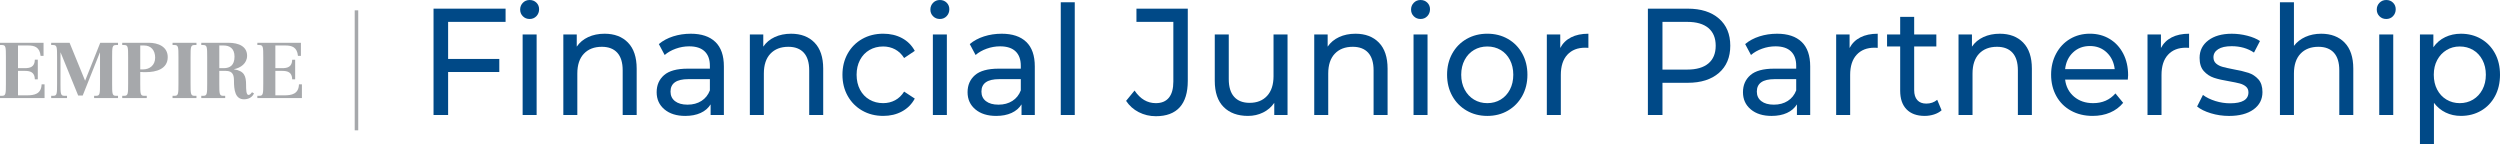<?xml version="1.0" encoding="UTF-8"?><svg id="a" xmlns="http://www.w3.org/2000/svg" viewBox="0 0 3341.77 193.11"><defs><style>.b{fill:#004987;}.c{fill:#a6a8ab;}</style></defs><g><path class="b" d="M599,29.24v49.55h68.42v17.46h-68.42v57.47h-19.49V11.57h96.3V29.24h-76.81Z"/><path class="b" d="M698.9,21.73c-2.41-2.44-3.61-5.41-3.61-8.94s1.2-6.53,3.61-9.04c2.4-2.5,5.43-3.76,9.06-3.76s6.66,1.19,9.06,3.55c2.4,2.37,3.61,5.32,3.61,8.83s-1.2,6.74-3.61,9.24c-2.41,2.51-5.43,3.76-9.06,3.76s-6.66-1.22-9.06-3.66Zm-.29,24.37h18.71v107.62h-18.71V46.09Z"/><path class="b" d="M839.45,56.96c7.73,7.92,11.6,19.53,11.6,34.83v61.93h-18.71v-59.7c0-10.42-2.41-18.28-7.21-23.55-4.81-5.28-11.7-7.92-20.66-7.92-10.14,0-18.13,3.08-23.98,9.24-5.85,6.16-8.77,15-8.77,26.5v55.44h-18.71V46.09h17.94v16.25c3.77-5.55,8.87-9.81,15.3-12.79,6.43-2.97,13.74-4.47,21.93-4.47,13.12,0,23.55,3.96,31.29,11.88Z"/><path class="b" d="M956.22,56.05c7.6,7.31,11.4,18.21,11.4,32.69v64.98h-17.74v-14.21c-3.12,5.01-7.57,8.83-13.35,11.47-5.78,2.64-12.64,3.96-20.57,3.96-11.57,0-20.83-2.91-27.78-8.73-6.95-5.82-10.43-13.47-10.43-22.95s3.31-17.09,9.94-22.85c6.63-5.75,17.16-8.63,31.58-8.63h29.63v-3.86c0-8.39-2.34-14.82-7.02-19.29-4.68-4.47-11.57-6.7-20.66-6.7-6.11,0-12.09,1.05-17.93,3.15-5.85,2.1-10.79,4.91-14.82,8.43l-7.8-14.62c5.33-4.47,11.7-7.88,19.1-10.26,7.41-2.37,15.27-3.55,23.59-3.55,14.29,0,25.24,3.66,32.85,10.97Zm-18.62,78.89c5.2-3.32,8.97-8.02,11.31-14.12v-15.03h-28.85c-15.86,0-23.78,5.55-23.78,16.65,0,5.42,2.01,9.68,6.04,12.79,4.03,3.12,9.62,4.67,16.77,4.67s13.32-1.66,18.52-4.98Z"/><path class="b" d="M1088.78,56.96c7.73,7.92,11.6,19.53,11.6,34.83v61.93h-18.71v-59.7c0-10.42-2.41-18.28-7.21-23.55-4.81-5.28-11.7-7.92-20.66-7.92-10.14,0-18.13,3.08-23.98,9.24-5.85,6.16-8.77,15-8.77,26.5v55.44h-18.71V46.09h17.94v16.25c3.77-5.55,8.87-9.81,15.3-12.79,6.43-2.97,13.74-4.47,21.93-4.47,13.12,0,23.55,3.96,31.29,11.88Z"/><path class="b" d="M1152.52,147.83c-8.25-4.74-14.72-11.27-19.4-19.6-4.68-8.32-7.02-17.77-7.02-28.33s2.34-20,7.02-28.33c4.68-8.33,11.14-14.82,19.4-19.5,8.25-4.67,17.64-7,28.17-7,9.36,0,17.71,1.96,25.05,5.89,7.34,3.93,13.03,9.61,17.06,17.06l-14.23,9.55c-3.25-5.14-7.28-9-12.09-11.57-4.81-2.57-10.14-3.86-15.98-3.86-6.76,0-12.84,1.56-18.23,4.67-5.39,3.12-9.62,7.55-12.67,13.3-3.05,5.76-4.58,12.35-4.58,19.8s1.53,14.25,4.58,20c3.05,5.76,7.28,10.19,12.67,13.3,5.39,3.12,11.47,4.67,18.23,4.67,5.85,0,11.17-1.29,15.98-3.86,4.81-2.57,8.84-6.43,12.09-11.57l14.23,9.34c-4.03,7.45-9.72,13.17-17.06,17.16-7.34,4-15.69,5.99-25.05,5.99-10.53,0-19.92-2.37-28.17-7.11Z"/><path class="b" d="M1247.26,21.73c-2.41-2.44-3.61-5.41-3.61-8.94s1.2-6.53,3.61-9.04c2.4-2.5,5.43-3.76,9.06-3.76s6.66,1.19,9.06,3.55c2.4,2.37,3.61,5.32,3.61,8.83s-1.2,6.74-3.61,9.24c-2.41,2.51-5.43,3.76-9.06,3.76s-6.66-1.22-9.06-3.66Zm-.29,24.37h18.71v107.62h-18.71V46.09Z"/><path class="b" d="M1371.83,56.05c7.6,7.31,11.4,18.21,11.4,32.69v64.98h-17.74v-14.21c-3.12,5.01-7.57,8.83-13.35,11.47-5.78,2.64-12.64,3.96-20.57,3.96-11.57,0-20.83-2.91-27.78-8.73-6.95-5.82-10.43-13.47-10.43-22.95s3.31-17.09,9.94-22.85c6.63-5.75,17.16-8.63,31.58-8.63h29.63v-3.86c0-8.39-2.34-14.82-7.02-19.29-4.68-4.47-11.57-6.7-20.66-6.7-6.11,0-12.09,1.05-17.93,3.15-5.85,2.1-10.79,4.91-14.82,8.43l-7.8-14.62c5.33-4.47,11.7-7.88,19.1-10.26,7.41-2.37,15.27-3.55,23.59-3.55,14.29,0,25.24,3.66,32.85,10.97Zm-18.62,78.89c5.2-3.32,8.97-8.02,11.31-14.12v-15.03h-28.85c-15.86,0-23.78,5.55-23.78,16.65,0,5.42,2.01,9.68,6.04,12.79,4.03,3.12,9.62,4.67,16.77,4.67s13.32-1.66,18.52-4.98Z"/><path class="b" d="M1417.93,3.05h18.71V153.72h-18.71V3.05Z"/><path class="b" d="M1522.22,149.96c-7.02-3.59-12.67-8.63-16.96-15.13l11.31-13.81c7.54,11.24,17.02,16.86,28.46,16.86,7.67,0,13.48-2.44,17.45-7.31,3.96-4.87,5.94-12.05,5.94-21.53V29.24h-49.32V11.57h68.62V108.03c0,15.71-3.61,27.52-10.82,35.43-7.21,7.92-17.84,11.88-31.87,11.88-8.19,0-15.79-1.79-22.81-5.38Z"/><path class="b" d="M1721.06,46.09v107.62h-17.74v-16.24c-3.77,5.55-8.74,9.85-14.91,12.89-6.17,3.05-12.9,4.57-20.18,4.57-13.78,0-24.63-3.96-32.55-11.88-7.93-7.92-11.89-19.6-11.89-35.03V46.09h18.71v59.7c0,10.43,2.4,18.31,7.21,23.66,4.81,5.35,11.7,8.02,20.66,8.02,9.87,0,17.67-3.11,23.39-9.34,5.72-6.22,8.58-15.03,8.58-26.4V46.09h18.71Z"/><path class="b" d="M1843.19,56.96c7.73,7.92,11.6,19.53,11.6,34.83v61.93h-18.71v-59.7c0-10.42-2.41-18.28-7.21-23.55-4.81-5.28-11.7-7.92-20.66-7.92-10.14,0-18.13,3.08-23.98,9.24-5.85,6.16-8.77,15-8.77,26.5v55.44h-18.71V46.09h17.94v16.25c3.77-5.55,8.87-9.81,15.3-12.79,6.43-2.97,13.74-4.47,21.93-4.47,13.12,0,23.55,3.96,31.29,11.88Z"/><path class="b" d="M1889.78,21.73c-2.41-2.44-3.61-5.41-3.61-8.94s1.2-6.53,3.61-9.04c2.4-2.5,5.43-3.76,9.06-3.76s6.66,1.19,9.06,3.55c2.4,2.37,3.61,5.32,3.61,8.83s-1.2,6.74-3.61,9.24c-2.41,2.51-5.43,3.76-9.06,3.76s-6.66-1.22-9.06-3.66Zm-.29,24.37h18.71v107.62h-18.71V46.09Z"/><path class="b" d="M1960.44,147.83c-8.19-4.74-14.59-11.27-19.2-19.6-4.62-8.32-6.92-17.77-6.92-28.33s2.31-20,6.92-28.33c4.61-8.33,11.01-14.82,19.2-19.5,8.19-4.67,17.41-7,27.68-7s19.46,2.33,27.58,7c8.12,4.67,14.49,11.17,19.1,19.5,4.61,8.32,6.92,17.77,6.92,28.33s-2.31,20-6.92,28.33c-4.62,8.32-10.98,14.86-19.1,19.6-8.12,4.74-17.32,7.11-27.58,7.11s-19.49-2.37-27.68-7.11Zm45.52-14.72c5.26-3.18,9.39-7.65,12.38-13.4,2.99-5.75,4.48-12.35,4.48-19.8s-1.5-14.04-4.48-19.8c-2.99-5.75-7.12-10.19-12.38-13.3-5.26-3.11-11.21-4.67-17.84-4.67s-12.57,1.56-17.84,4.67c-5.26,3.12-9.42,7.55-12.48,13.3-3.05,5.76-4.58,12.35-4.58,19.8s1.53,14.05,4.58,19.8c3.05,5.75,7.21,10.22,12.48,13.4,5.26,3.18,11.21,4.77,17.84,4.77s12.57-1.59,17.84-4.77Z"/><path class="b" d="M2100.02,49.95c6.37-3.25,14.1-4.87,23.2-4.87v18.88c-1.04-.13-2.47-.2-4.29-.2-10.14,0-18.1,3.15-23.88,9.44-5.79,6.3-8.68,15.26-8.68,26.91v53.61h-18.71V46.09h17.94v18.07c3.25-6.22,8.06-10.97,14.43-14.21Z"/><path class="b" d="M2297.68,24.77c10.14,8.8,15.2,20.92,15.2,36.35s-5.07,27.55-15.2,36.35c-10.14,8.8-24.04,13.2-41.72,13.2h-33.72v43.05h-19.49V11.57h53.22c17.67,0,31.58,4.4,41.72,13.2Zm-14.04,60.01c6.5-5.48,9.75-13.37,9.75-23.66s-3.25-18.17-9.75-23.66c-6.5-5.48-15.92-8.22-28.27-8.22h-33.14v63.76h33.14c12.35,0,21.77-2.74,28.27-8.22Z"/><path class="b" d="M2408.31,56.05c7.6,7.31,11.4,18.21,11.4,32.69v64.98h-17.74v-14.21c-3.12,5.01-7.57,8.83-13.35,11.47-5.78,2.64-12.64,3.96-20.57,3.96-11.57,0-20.83-2.91-27.78-8.73-6.95-5.82-10.43-13.47-10.43-22.95s3.31-17.09,9.94-22.85c6.63-5.75,17.16-8.63,31.58-8.63h29.63v-3.86c0-8.39-2.34-14.82-7.02-19.29-4.68-4.47-11.57-6.7-20.66-6.7-6.11,0-12.09,1.05-17.93,3.15-5.85,2.1-10.79,4.91-14.82,8.43l-7.8-14.62c5.33-4.47,11.7-7.88,19.1-10.26,7.41-2.37,15.27-3.55,23.59-3.55,14.29,0,25.24,3.66,32.85,10.97Zm-18.62,78.89c5.2-3.32,8.97-8.02,11.31-14.12v-15.03h-28.85c-15.86,0-23.78,5.55-23.78,16.65,0,5.42,2.01,9.68,6.04,12.79,4.03,3.12,9.62,4.67,16.77,4.67s13.32-1.66,18.52-4.98Z"/><path class="b" d="M2486.77,49.95c6.37-3.25,14.1-4.87,23.2-4.87v18.88c-1.04-.13-2.47-.2-4.29-.2-10.14,0-18.1,3.15-23.88,9.44-5.79,6.3-8.68,15.26-8.68,26.91v53.61h-18.71V46.09h17.94v18.07c3.25-6.22,8.06-10.97,14.43-14.21Z"/><path class="b" d="M2595.35,147.42c-2.73,2.43-6.11,4.3-10.14,5.58-4.03,1.28-8.19,1.93-12.48,1.93-10.4,0-18.46-2.91-24.17-8.73-5.72-5.82-8.58-14.14-8.58-24.98V62.14h-17.54v-16.04h17.54V22.54h18.71v23.55h29.63v16.04h-29.63v58.28c0,5.82,1.4,10.29,4.19,13.4,2.79,3.12,6.79,4.67,11.99,4.67,5.72,0,10.59-1.69,14.62-5.08l5.85,14.01Z"/><path class="b" d="M2704.42,56.96c7.73,7.92,11.6,19.53,11.6,34.83v61.93h-18.71v-59.7c0-10.42-2.41-18.28-7.21-23.55-4.81-5.28-11.7-7.92-20.66-7.92-10.14,0-18.13,3.08-23.98,9.24-5.85,6.16-8.77,15-8.77,26.5v55.44h-18.71V46.09h17.94v16.25c3.77-5.55,8.87-9.81,15.3-12.79,6.43-2.97,13.74-4.47,21.93-4.47,13.12,0,23.55,3.96,31.29,11.88Z"/><path class="b" d="M2844.28,106.4h-83.82c1.17,9.48,5.17,17.09,11.99,22.85,6.82,5.76,15.3,8.63,25.44,8.63,12.35,0,22.29-4.33,29.83-13l10.33,12.59c-4.68,5.68-10.5,10.02-17.45,12.99-6.95,2.98-14.72,4.47-23.3,4.47-10.92,0-20.6-2.34-29.05-7.01-8.45-4.67-14.98-11.2-19.59-19.6-4.62-8.39-6.92-17.87-6.92-28.43s2.24-19.83,6.73-28.23c4.48-8.39,10.65-14.92,18.52-19.6,7.86-4.67,16.73-7,26.61-7s18.68,2.33,26.41,7c7.73,4.67,13.77,11.21,18.13,19.6,4.35,8.4,6.53,18.01,6.53,28.84,0,1.49-.13,3.45-.39,5.89Zm-73.2-36.35c-6.04,5.68-9.59,13.13-10.62,22.34h66.28c-1.04-9.07-4.58-16.48-10.63-22.24-6.04-5.75-13.55-8.63-22.51-8.63s-16.47,2.84-22.52,8.53Z"/><path class="b" d="M2902.96,49.95c6.37-3.25,14.1-4.87,23.2-4.87v18.88c-1.04-.13-2.47-.2-4.29-.2-10.14,0-18.1,3.15-23.88,9.44-5.79,6.3-8.68,15.26-8.68,26.91v53.61h-18.71V46.09h17.94v18.07c3.25-6.22,8.06-10.97,14.43-14.21Z"/><path class="b" d="M2955.21,151.38c-7.8-2.37-13.91-5.38-18.32-9.04l7.8-15.43c4.55,3.39,10.07,6.09,16.57,8.12,6.5,2.03,13.06,3.05,19.69,3.05,16.37,0,24.56-4.87,24.56-14.62,0-3.25-1.1-5.82-3.31-7.72-2.21-1.89-4.97-3.28-8.29-4.16-3.31-.88-8.03-1.86-14.13-2.94-8.32-1.35-15.11-2.91-20.37-4.67-5.26-1.76-9.78-4.74-13.55-8.94-3.77-4.19-5.65-10.08-5.65-17.66,0-9.75,3.9-17.57,11.7-23.45,7.8-5.89,18.26-8.83,31.39-8.83,6.89,0,13.77,.88,20.66,2.64,6.89,1.76,12.54,4.13,16.96,7.11l-7.99,15.43c-8.45-5.69-18.39-8.53-29.83-8.53-7.93,0-13.97,1.35-18.13,4.06-4.16,2.71-6.24,6.29-6.24,10.76,0,3.52,1.17,6.3,3.51,8.33,2.34,2.03,5.23,3.52,8.68,4.47,3.44,.95,8.28,2.03,14.52,3.25,8.32,1.49,15.04,3.08,20.18,4.77,5.13,1.69,9.52,4.57,13.16,8.63,3.64,4.06,5.46,9.75,5.46,17.06,0,9.75-4,17.5-11.99,23.25-7.99,5.76-18.88,8.63-32.65,8.63-8.45,0-16.57-1.19-24.37-3.56Z"/><path class="b" d="M3134.06,56.96c7.73,7.92,11.6,19.53,11.6,34.83v61.93h-18.71v-59.7c0-10.42-2.41-18.28-7.21-23.55-4.81-5.28-11.7-7.92-20.66-7.92-10.14,0-18.13,3.08-23.98,9.24-5.85,6.16-8.77,15-8.77,26.5v55.44h-18.71V3.05h18.71V61.32c3.9-5.14,9-9.14,15.3-11.98,6.3-2.84,13.35-4.26,21.15-4.26,13.12,0,23.55,3.96,31.29,11.88Z"/><path class="b" d="M3180.65,21.73c-2.41-2.44-3.61-5.41-3.61-8.94s1.2-6.53,3.61-9.04c2.4-2.5,5.43-3.76,9.06-3.76s6.66,1.19,9.06,3.55c2.4,2.37,3.61,5.32,3.61,8.83s-1.2,6.74-3.61,9.24c-2.41,2.51-5.43,3.76-9.06,3.76s-6.66-1.22-9.06-3.66Zm-.29,24.37h18.71v107.62h-18.71V46.09Z"/><path class="b" d="M3316.43,51.98c7.93,4.6,14.13,11.03,18.62,19.29,4.48,8.26,6.73,17.8,6.73,28.63s-2.24,20.41-6.73,28.73c-4.48,8.32-10.69,14.79-18.62,19.39-7.93,4.6-16.9,6.9-26.9,6.9-7.41,0-14.2-1.49-20.37-4.47-6.17-2.97-11.4-7.31-15.69-12.99v55.64h-18.71V46.09h17.94v17.06c4.16-5.96,9.42-10.46,15.79-13.5,6.37-3.05,13.38-4.57,21.05-4.57,10.01,0,18.97,2.3,26.9,6.9Zm-10.63,81.12c5.26-3.18,9.42-7.65,12.48-13.4,3.05-5.75,4.58-12.35,4.58-19.8s-1.53-14.04-4.58-19.8c-3.05-5.75-7.21-10.19-12.48-13.3-5.26-3.11-11.21-4.67-17.84-4.67s-12.38,1.59-17.64,4.77c-5.26,3.18-9.43,7.62-12.48,13.3-3.06,5.69-4.58,12.25-4.58,19.7s1.49,14.05,4.48,19.8c2.99,5.75,7.15,10.22,12.48,13.4,5.33,3.18,11.24,4.77,17.74,4.77s12.57-1.59,17.84-4.77Z"/></g><g><path class="c" d="M0,128.05H2.8c4.98,0,5.09-2.8,5.09-16.09v-35.7c0-13.28-.1-16.08-5.19-16.08H0v-3.01H58.22v17.54h-3.94c-1.14-11.73-8.2-13.91-16.61-13.91h-13.6v30.31h9.03c7.16,0,13.28-1.56,13.49-11.31h3.94v26.26h-3.94c-.21-9.75-6.33-11.31-13.49-11.31h-9.03v32.69h11.93c9.86,0,19.2-1.77,19.62-14.74h3.94v18.37H0v-3.01Z"/><path class="c" d="M68.41,128.05h2.8c4.98,0,5.08-2.8,5.08-16.09v-35.7c0-13.28-.1-16.08-5.19-16.08h-2.7v-3.01h24.6l20.76,50.75,20.24-50.75h23.77v3.01h-2.7c-5.08,0-5.19,2.8-5.19,16.08v35.7c0,13.28,.1,16.09,5.09,16.09h2.8v3.01h-31.97v-3.01h2.8c4.98,0,5.09-2.8,5.09-16.09v-41.72h-.21l-22.94,57.5h-6.02l-23.45-57.5h-.21v41.72c0,13.28,.1,16.09,5.09,16.09h3.63v3.01h-21.17v-3.01Z"/><path class="c" d="M163.39,128.05h2.8c4.98,0,5.08-2.8,5.08-16.09v-35.7c0-13.28-.1-16.08-5.19-16.08h-2.7v-3.01h35.5c12.04,0,25.32,4.88,25.32,19.2,0,16.08-15.88,20.03-28.75,20.03-2.91,0-5.71,0-7.99-.21v15.78c0,13.28,.1,16.09,5.09,16.09h3.63v3.01h-32.8v-3.01Zm24.08-35.29h3.84c8.72,0,16.09-5.6,16.09-15.67s-5.71-16.29-14.74-16.29h-5.19v31.97Z"/><path class="c" d="M230.65,128.05h2.8c4.98,0,5.09-2.8,5.09-16.09v-35.7c0-13.28-.1-16.08-5.19-16.08h-2.7v-3.01h31.97v3.01h-2.7c-5.08,0-5.19,2.8-5.19,16.08v35.7c0,13.28,.1,16.09,5.08,16.09h2.8v3.01h-31.97v-3.01Z"/><path class="c" d="M269.06,128.05h2.8c4.98,0,5.08-2.8,5.08-16.09v-35.7c0-13.28-.1-16.08-5.19-16.08h-2.7v-3.01h36.12c14.63,0,25.12,5.29,25.12,17.33,0,10.28-8.72,16.29-17.44,17.95v.21c13.91,2.18,16.09,9.13,16.09,20.76,0,5.4,0,13.49,3.22,13.49,1.77,0,3.22-1.55,4.67-3.63l2.7,1.55c-2.49,5.5-7.68,7.89-13.39,7.89-11.94,0-13.39-12.87-13.39-24.6,0-7.16-1.14-13.39-11-13.39h-8.62v17.23c0,13.28,.1,16.09,5.09,16.09h2.8v3.01h-31.97v-3.01Zm24.08-36.95h6.02c8.09,0,14.32-3.74,14.32-15.46,0-11-6.64-14.84-14.53-14.84h-5.81v30.31Z"/><path class="c" d="M344.01,128.05h2.8c4.98,0,5.09-2.8,5.09-16.09v-35.7c0-13.28-.1-16.08-5.19-16.08h-2.7v-3.01h58.22v17.54h-3.94c-1.14-11.73-8.2-13.91-16.61-13.91h-13.6v30.31h9.03c7.16,0,13.28-1.56,13.49-11.31h3.94v26.26h-3.94c-.21-9.75-6.33-11.31-13.49-11.31h-9.03v32.69h11.93c9.86,0,19.2-1.77,19.62-14.74h3.94v18.37h-59.57v-3.01Z"/></g><rect class="c" x="474.14" y="13.82" width="4.71" height="160.38"/></svg>